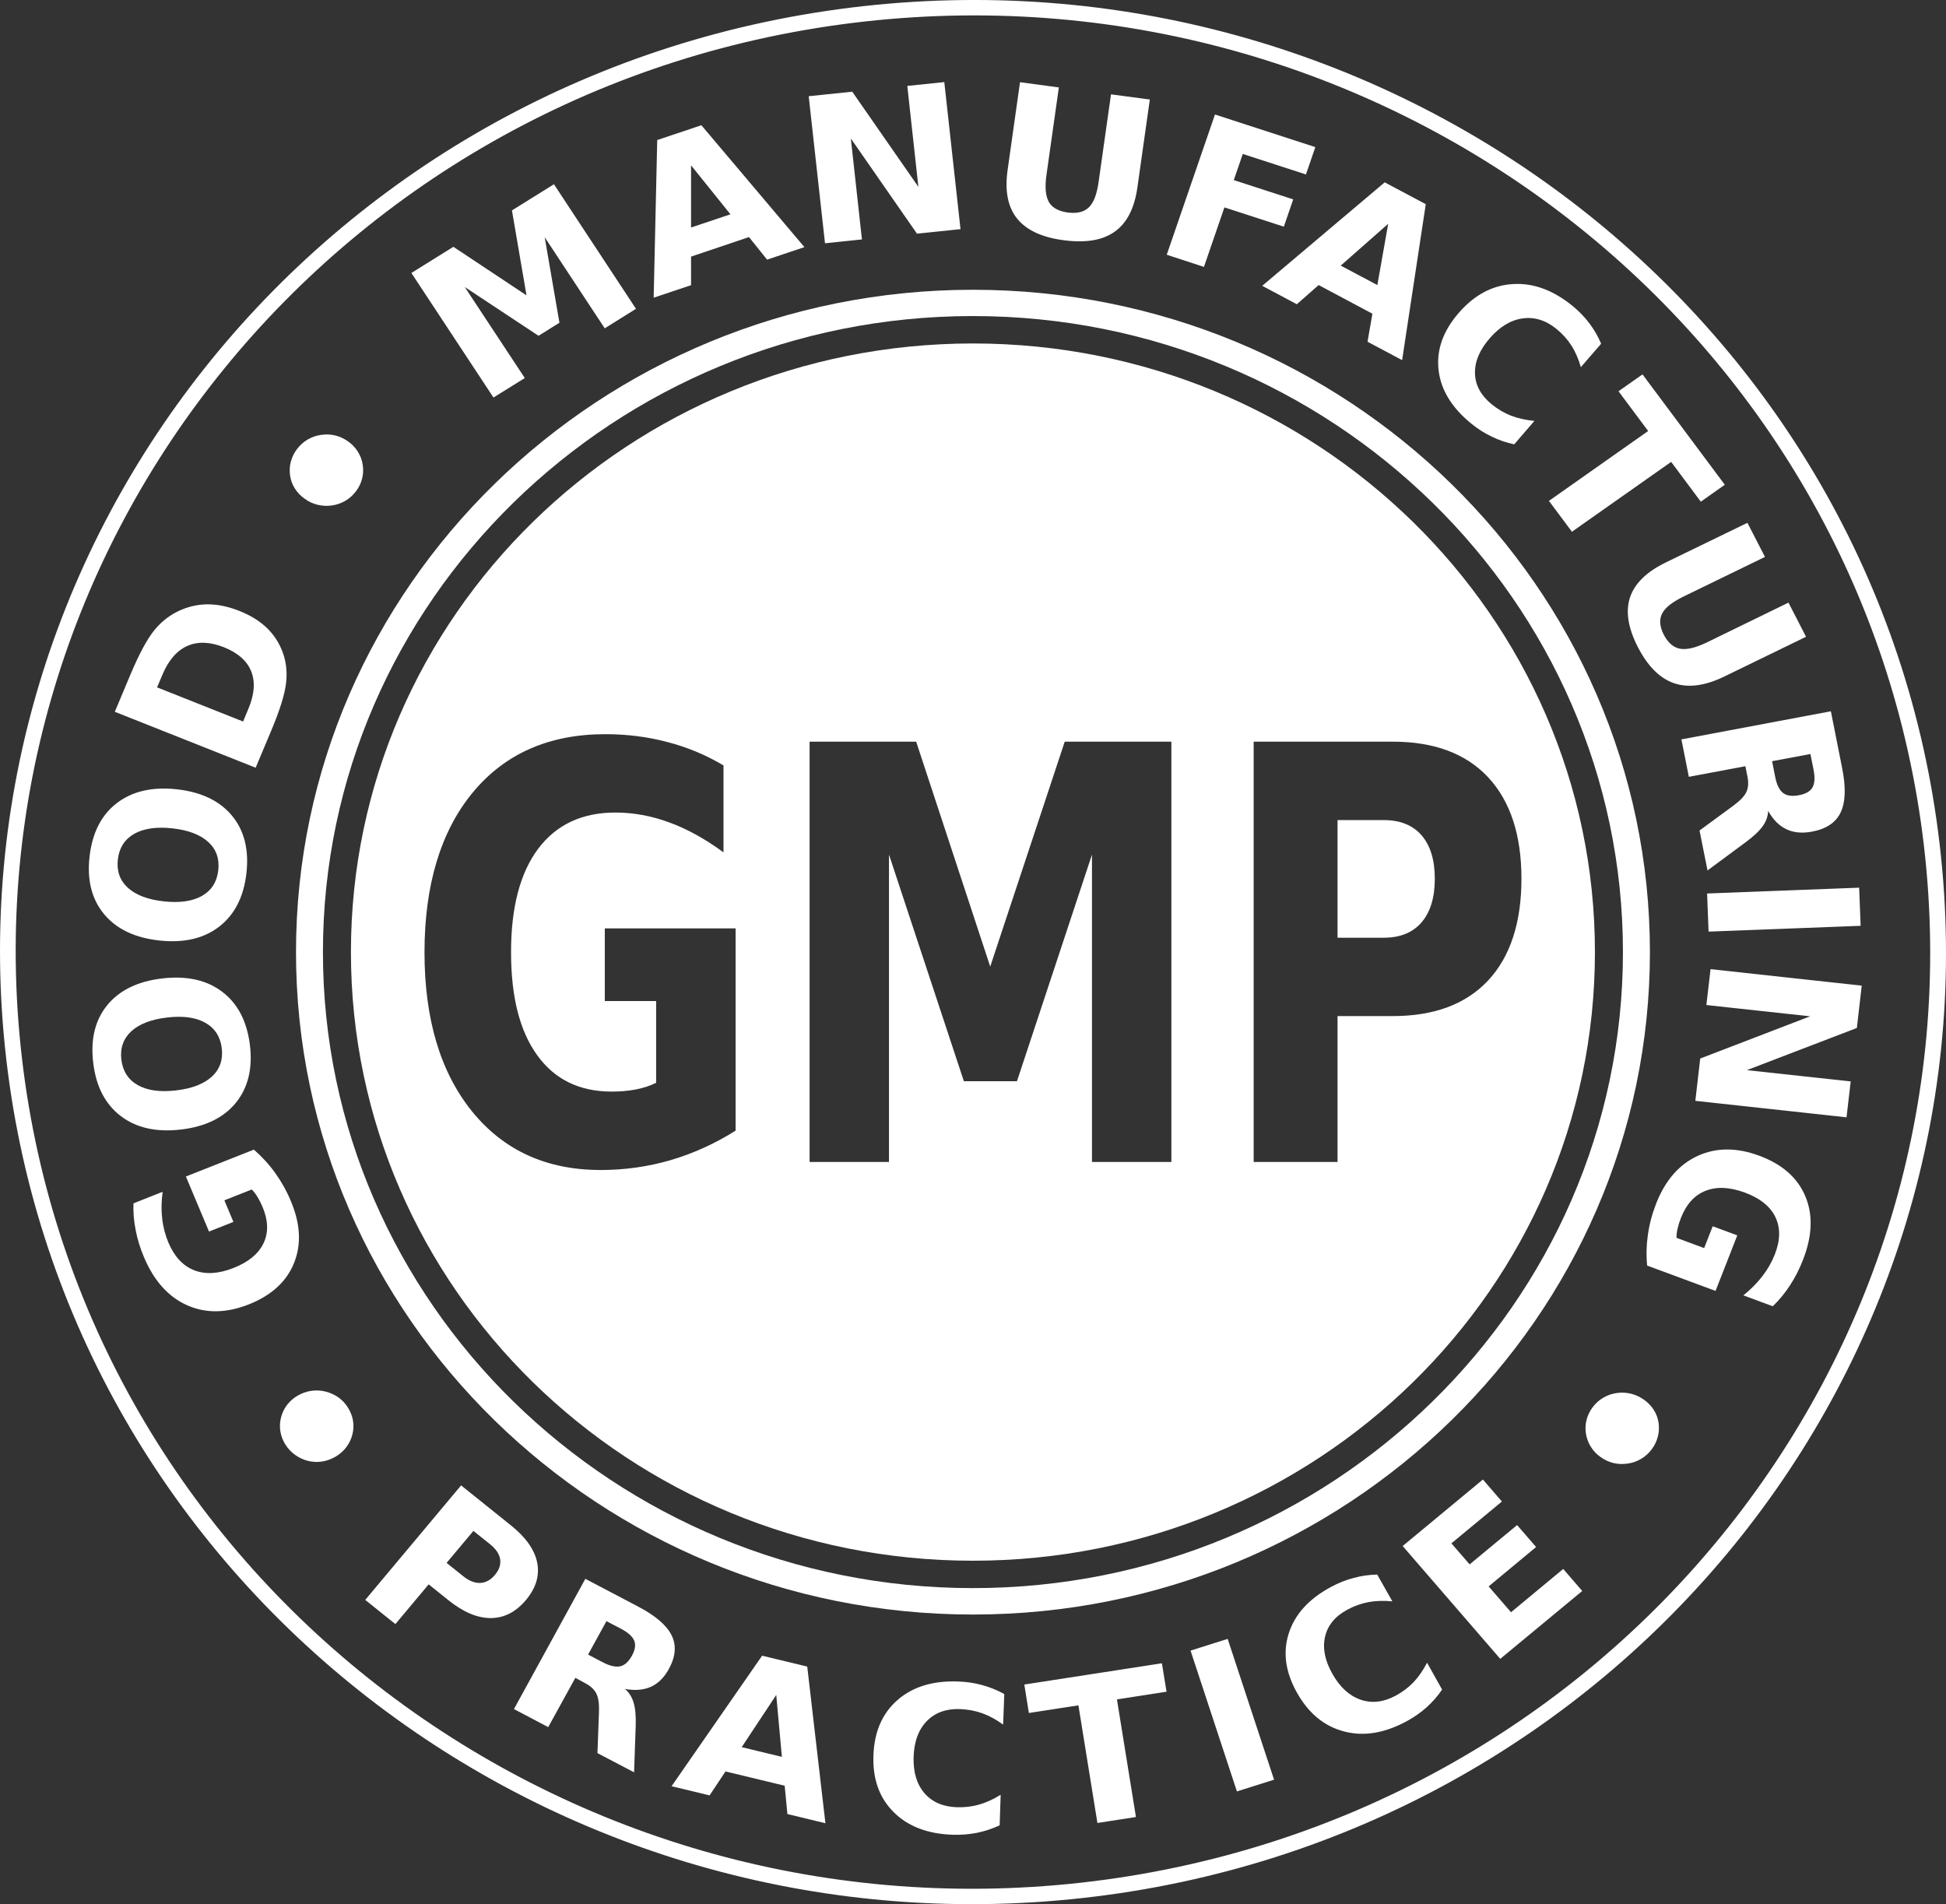 <svg width="93" height="91" viewBox="0 0 93 91" fill="none" xmlns="http://www.w3.org/2000/svg">
<rect x="0" y="0" width="93" height="91" fill="#333333" stroke="none"/>
<g clip-path="url(#clip0_5599_443)">
<path d="M46.497 77.158C28.659 77.158 14.146 62.957 14.146 45.503C14.146 28.049 28.659 13.848 46.497 13.848C64.335 13.848 78.85 28.046 78.85 45.5C78.85 62.954 64.338 77.158 46.497 77.158ZM46.497 15.104C29.368 15.104 15.433 28.739 15.433 45.5C15.433 62.261 29.368 75.895 46.497 75.895C63.626 75.895 77.561 62.261 77.561 45.5C77.561 28.739 63.626 15.104 46.497 15.104Z" fill="white"/>
<path d="M92.697 40.353C94.151 52.836 90.293 64.713 82.887 73.824C75.478 82.935 64.516 89.281 51.76 90.703C39.003 92.125 26.864 88.351 17.553 81.104C8.242 73.854 1.756 63.128 0.303 50.646C-1.15 38.164 2.707 26.286 10.114 17.175C17.523 8.064 28.484 1.718 41.241 0.296C53.997 -1.126 66.136 2.648 75.447 9.895C84.758 17.145 91.244 27.868 92.697 40.353ZM82.293 73.365C89.582 64.399 93.376 52.714 91.947 40.433C90.517 28.155 84.137 17.605 74.978 10.473C65.815 3.339 53.873 -0.371 41.322 1.028C28.772 2.426 17.989 8.669 10.701 17.634C3.41 26.6 -0.381 38.285 1.048 50.563C2.474 62.844 8.857 73.394 18.016 80.526C27.179 87.657 39.121 91.37 51.669 89.972C64.223 88.57 75.005 82.33 82.293 73.365Z" fill="white"/>
<path fill-rule="evenodd" clip-rule="evenodd" d="M46.497 16.414C62.911 16.414 76.222 29.436 76.222 45.5C76.222 61.564 62.911 74.586 46.497 74.586C30.082 74.586 16.771 61.561 16.771 45.5C16.771 29.436 30.079 16.414 46.497 16.414ZM35.154 54.033C34.152 54.664 33.116 55.129 32.038 55.446C30.966 55.757 29.852 55.914 28.708 55.914C26.119 55.914 24.069 54.978 22.555 53.108C21.047 51.239 20.287 48.706 20.287 45.506C20.287 42.306 21.059 39.725 22.597 37.868C24.135 36.013 26.246 35.086 28.926 35.086C29.961 35.086 30.951 35.21 31.896 35.462C32.847 35.708 33.74 36.081 34.576 36.579V40.733C33.707 40.096 32.844 39.616 31.99 39.305C31.133 38.988 30.27 38.831 29.41 38.831C27.814 38.831 26.585 39.411 25.719 40.561C24.856 41.714 24.423 43.361 24.423 45.503C24.423 47.645 24.838 49.275 25.674 50.43C26.506 51.586 27.693 52.166 29.228 52.166C29.643 52.166 30.034 52.134 30.394 52.063C30.748 51.995 31.069 51.888 31.357 51.746V47.838H28.904V44.368H35.154V54.033ZM38.688 35.444H43.784L47.323 46.193L50.884 35.444H55.98V55.529H52.186V40.84L48.601 51.672H46.064L42.485 40.84V55.529H38.691V35.444H38.688ZM59.913 35.444H66.563C68.543 35.444 70.06 36.013 71.12 37.148C72.177 38.283 72.71 39.897 72.71 41.992C72.71 44.087 72.18 45.719 71.12 46.854C70.06 47.989 68.54 48.558 66.563 48.558H63.922V55.529H59.913V35.444ZM63.922 39.192V44.813H66.136C66.914 44.813 67.514 44.57 67.938 44.078C68.358 43.586 68.57 42.893 68.57 41.995C68.57 41.097 68.358 40.407 67.938 39.918C67.514 39.435 66.914 39.192 66.136 39.192H63.922Z" fill="white"/>
<path d="M78.569 66.894C78.763 67.031 78.92 67.197 79.038 67.386C79.159 67.573 79.232 67.777 79.265 68.003C79.295 68.234 79.283 68.456 79.226 68.666C79.168 68.883 79.071 69.084 78.932 69.268C78.793 69.451 78.623 69.606 78.426 69.721C78.23 69.837 78.018 69.911 77.791 69.943C77.554 69.979 77.327 69.97 77.106 69.917C76.885 69.863 76.682 69.768 76.492 69.632C76.298 69.496 76.14 69.33 76.025 69.137C75.904 68.948 75.829 68.737 75.792 68.512C75.756 68.287 75.768 68.068 75.822 67.852C75.88 67.635 75.977 67.431 76.119 67.244C76.258 67.06 76.428 66.906 76.625 66.794C76.822 66.678 77.034 66.604 77.267 66.572C77.497 66.539 77.721 66.551 77.945 66.604C78.166 66.66 78.375 66.755 78.569 66.894ZM78.717 60.48C78.669 59.979 78.684 59.479 78.757 58.981C78.829 58.486 78.962 57.991 79.153 57.505C79.586 56.406 80.243 55.651 81.127 55.242C82.011 54.836 82.993 54.83 84.08 55.233C85.173 55.639 85.905 56.282 86.278 57.17C86.65 58.056 86.611 59.07 86.166 60.207C85.996 60.646 85.787 61.055 85.545 61.425C85.303 61.798 85.03 62.13 84.722 62.424L83.317 61.905C83.677 61.615 83.98 61.307 84.228 60.984C84.479 60.658 84.676 60.314 84.818 59.95C85.085 59.271 85.094 58.676 84.846 58.163C84.6 57.654 84.116 57.262 83.389 56.993C82.669 56.729 82.045 56.697 81.512 56.907C80.982 57.114 80.591 57.547 80.334 58.199C80.264 58.376 80.213 58.545 80.174 58.705C80.137 58.865 80.119 59.016 80.122 59.156L81.442 59.645L81.851 58.602L83.026 59.037L81.987 61.692L78.717 60.48ZM88.973 47.103L88.74 49.127L83.486 51.141L88.446 51.68L88.246 53.396L81.021 52.608L81.254 50.587L86.508 48.569L81.548 48.03L81.748 46.315L88.973 47.103ZM88.849 42.422L88.921 44.244L81.654 44.522L81.582 42.7L88.849 42.422ZM83.413 36.617L80.71 37.124L80.355 35.335L87.498 33.992L88.04 36.724C88.222 37.64 88.195 38.339 87.967 38.822C87.737 39.308 87.28 39.616 86.599 39.743C86.126 39.832 85.718 39.794 85.37 39.628C85.024 39.462 84.734 39.171 84.501 38.751C84.491 39.005 84.407 39.251 84.24 39.483C84.076 39.714 83.807 39.968 83.438 40.241L81.603 41.598L81.221 39.69L82.826 38.511C83.15 38.274 83.362 38.057 83.456 37.856C83.553 37.657 83.571 37.414 83.513 37.121L83.413 36.617ZM84.837 37.127C84.909 37.5 85.036 37.758 85.212 37.894C85.388 38.031 85.642 38.066 85.969 38.004C86.296 37.942 86.511 37.82 86.62 37.631C86.726 37.441 86.744 37.16 86.671 36.786L86.52 36.034L84.688 36.377L84.837 37.127ZM83.51 24.985L84.349 26.615L80.449 28.511C79.913 28.775 79.571 29.044 79.429 29.329C79.289 29.61 79.314 29.945 79.513 30.333C79.716 30.721 79.974 30.944 80.292 31.003C80.61 31.059 81.04 30.959 81.576 30.698L85.472 28.799L86.311 30.431L82.414 32.327C81.494 32.775 80.694 32.884 80.01 32.653C79.329 32.422 78.753 31.847 78.278 30.932C77.806 30.013 77.678 29.222 77.897 28.556C78.118 27.886 78.687 27.329 79.604 26.882L83.51 24.985ZM78.496 17.892L82.429 23.166L81.282 23.975L79.865 22.073L75.123 25.412L74.024 23.937L78.766 20.598L77.349 18.698L78.496 17.892ZM72.365 21.235C71.986 21.154 71.623 21.03 71.281 20.861C70.935 20.695 70.608 20.488 70.296 20.23C69.37 19.472 68.855 18.621 68.749 17.676C68.643 16.728 68.961 15.824 69.706 14.962C70.454 14.097 71.317 13.635 72.292 13.576C73.27 13.513 74.224 13.863 75.15 14.618C75.462 14.87 75.728 15.149 75.956 15.451C76.183 15.75 76.371 16.076 76.519 16.426L75.55 17.546C75.435 17.152 75.287 16.805 75.099 16.515C74.911 16.218 74.675 15.958 74.39 15.724C73.879 15.306 73.337 15.137 72.767 15.217C72.198 15.294 71.671 15.614 71.187 16.174C70.705 16.734 70.472 17.291 70.49 17.851C70.505 18.408 70.772 18.897 71.284 19.318C71.568 19.549 71.877 19.732 72.207 19.863C72.537 19.99 72.913 20.076 73.33 20.115L72.365 21.235ZM64.074 12.693L65.824 13.623L66.342 10.696L64.074 12.693ZM65.588 14.992L63.02 13.623L61.976 14.539L60.322 13.659L66.175 8.714L68.138 9.757L67.008 17.211L65.355 16.331L65.588 14.992ZM58.064 5.472L62.86 7.031L62.412 8.337L59.393 7.357L58.963 8.607L61.803 9.528L61.355 10.832L58.515 9.911L57.537 12.755L55.759 12.174L58.064 5.472ZM48.747 3.929L50.603 4.178L50.009 8.376C49.928 8.954 49.97 9.38 50.127 9.656C50.285 9.928 50.585 10.094 51.027 10.156C51.472 10.213 51.805 10.133 52.035 9.911C52.265 9.691 52.419 9.288 52.501 8.708L53.095 4.509L54.951 4.755L54.357 8.954C54.218 9.946 53.861 10.651 53.279 11.066C52.701 11.484 51.887 11.62 50.839 11.481C49.791 11.345 49.049 10.995 48.607 10.444C48.162 9.893 48.014 9.12 48.153 8.13L48.747 3.929ZM38.648 4.598L40.729 4.382L43.89 8.93L43.36 4.106L45.128 3.923L45.903 10.951L43.823 11.167L40.662 6.619L41.192 11.442L39.427 11.626L38.648 4.598ZM33.026 10.873L34.909 10.242L33.026 7.902V10.873ZM35.796 11.33L33.026 12.263V13.629L31.239 14.227L31.409 6.693L33.519 5.985L38.443 11.81L36.659 12.408L35.796 11.33ZM19.66 13.045L21.668 11.795L25.162 14.115L24.466 10.056L26.473 8.805L30.394 14.758L28.901 15.691L26.031 11.336L26.736 15.424L25.737 16.047L22.21 13.715L25.08 18.067L23.584 18.998L19.66 13.045ZM16.036 69.614C15.83 69.733 15.612 69.813 15.388 69.846C15.164 69.881 14.94 69.869 14.713 69.813C14.482 69.754 14.277 69.656 14.095 69.522C13.91 69.389 13.759 69.226 13.635 69.028C13.514 68.832 13.432 68.622 13.399 68.403C13.362 68.18 13.374 67.961 13.429 67.745C13.486 67.52 13.583 67.318 13.716 67.143C13.853 66.966 14.019 66.817 14.222 66.699C14.428 66.58 14.643 66.501 14.87 66.468C15.1 66.435 15.327 66.444 15.551 66.501C15.778 66.557 15.984 66.649 16.172 66.779C16.357 66.912 16.511 67.078 16.635 67.28C16.756 67.478 16.838 67.686 16.872 67.905C16.908 68.124 16.896 68.343 16.838 68.566C16.781 68.782 16.684 68.983 16.547 69.164C16.411 69.345 16.239 69.493 16.036 69.614ZM14.558 23.833C14.364 23.697 14.207 23.531 14.089 23.341C13.968 23.154 13.895 22.947 13.862 22.725C13.832 22.494 13.841 22.271 13.901 22.058C13.959 21.842 14.056 21.643 14.195 21.46C14.334 21.276 14.504 21.122 14.7 21.006C14.897 20.891 15.109 20.817 15.336 20.784C15.572 20.746 15.8 20.758 16.021 20.811C16.242 20.864 16.445 20.959 16.635 21.095C16.829 21.232 16.987 21.398 17.102 21.587C17.223 21.78 17.302 21.987 17.335 22.215C17.371 22.437 17.359 22.66 17.305 22.876C17.25 23.092 17.15 23.297 17.008 23.483C16.869 23.667 16.699 23.818 16.502 23.934C16.305 24.049 16.093 24.123 15.86 24.156C15.63 24.188 15.406 24.177 15.182 24.123C14.958 24.07 14.749 23.975 14.558 23.833ZM5.487 34.016L6.234 32.236C6.652 31.243 7.037 30.532 7.385 30.105C7.736 29.678 8.157 29.359 8.651 29.148C9.084 28.962 9.532 28.873 9.992 28.882C10.449 28.89 10.928 28.994 11.433 29.193C11.942 29.394 12.363 29.649 12.699 29.957C13.032 30.265 13.29 30.633 13.465 31.056C13.668 31.548 13.735 32.067 13.674 32.615C13.617 33.163 13.377 33.927 12.966 34.908L12.218 36.689L5.487 34.016ZM7.506 32.849L11.618 34.481L11.869 33.877C12.16 33.187 12.206 32.591 12.006 32.087C11.809 31.587 11.373 31.201 10.704 30.932C10.034 30.668 9.45 30.647 8.95 30.87C8.451 31.092 8.054 31.551 7.763 32.244L7.506 32.849ZM4.281 40.925C4.412 39.797 4.845 38.946 5.583 38.38C6.322 37.814 7.276 37.592 8.445 37.72C9.614 37.847 10.495 38.268 11.085 38.979C11.676 39.69 11.906 40.614 11.775 41.743C11.645 42.866 11.212 43.713 10.473 44.285C9.735 44.854 8.784 45.073 7.615 44.946C6.446 44.819 5.565 44.398 4.972 43.684C4.381 42.97 4.151 42.051 4.281 40.925ZM5.632 41.074C5.568 41.625 5.729 42.078 6.113 42.428C6.498 42.777 7.07 42.993 7.833 43.076C8.596 43.159 9.199 43.071 9.656 42.813C10.11 42.552 10.367 42.146 10.431 41.592C10.495 41.041 10.334 40.585 9.95 40.235C9.565 39.886 8.996 39.669 8.233 39.586C7.473 39.503 6.864 39.592 6.41 39.85C5.956 40.111 5.695 40.52 5.632 41.074ZM4.457 50.806C4.318 49.678 4.539 48.756 5.123 48.039C5.708 47.322 6.586 46.895 7.754 46.759C8.92 46.623 9.877 46.833 10.619 47.396C11.361 47.959 11.8 48.803 11.942 49.929C12.081 51.052 11.857 51.977 11.276 52.697C10.691 53.414 9.816 53.843 8.648 53.98C7.479 54.116 6.522 53.906 5.777 53.34C5.035 52.777 4.593 51.932 4.457 50.806ZM5.801 50.649C5.871 51.2 6.134 51.606 6.592 51.861C7.049 52.116 7.658 52.199 8.418 52.11C9.175 52.021 9.747 51.799 10.128 51.449C10.51 51.094 10.664 50.643 10.598 50.089C10.528 49.538 10.265 49.13 9.807 48.875C9.35 48.62 8.742 48.537 7.985 48.626C7.225 48.715 6.655 48.937 6.271 49.286C5.892 49.642 5.732 50.098 5.801 50.649ZM12.133 54.94C12.517 55.274 12.86 55.648 13.156 56.062C13.45 56.471 13.701 56.919 13.901 57.402C14.361 58.492 14.41 59.479 14.05 60.364C13.692 61.25 12.975 61.902 11.903 62.332C10.819 62.761 9.829 62.776 8.935 62.373C8.042 61.973 7.358 61.209 6.882 60.083C6.698 59.648 6.564 59.215 6.483 58.782C6.395 58.35 6.362 57.926 6.38 57.508L7.773 56.954C7.712 57.405 7.703 57.831 7.751 58.234C7.794 58.637 7.897 59.019 8.048 59.381C8.333 60.053 8.742 60.495 9.28 60.705C9.819 60.916 10.449 60.877 11.167 60.593C11.879 60.311 12.357 59.914 12.596 59.41C12.835 58.907 12.82 58.329 12.548 57.68C12.475 57.505 12.393 57.348 12.308 57.206C12.224 57.067 12.13 56.942 12.033 56.845L10.722 57.363L11.155 58.394L9.989 58.856L8.884 56.225L12.133 54.94Z" fill="white"/>
<path d="M22.036 70.986L24.425 72.903C25.134 73.472 25.552 74.064 25.673 74.681C25.794 75.294 25.615 75.887 25.14 76.459C24.659 77.033 24.101 77.321 23.462 77.327C22.821 77.33 22.148 77.048 21.434 76.476L20.486 75.715L18.896 77.614L17.455 76.459L22.036 70.986ZM22.624 73.161L21.343 74.69L22.139 75.327C22.418 75.552 22.69 75.659 22.954 75.647C23.217 75.635 23.45 75.507 23.656 75.261C23.859 75.016 23.941 74.77 23.902 74.515C23.862 74.26 23.699 74.023 23.42 73.798L22.624 73.161ZM28.795 79.433C29.137 79.614 29.418 79.679 29.637 79.632C29.855 79.584 30.039 79.415 30.197 79.131C30.354 78.847 30.39 78.604 30.309 78.405C30.227 78.207 30.015 78.014 29.67 77.833L28.982 77.475L28.104 79.072L28.795 79.433ZM27.496 80.183L26.2 82.538L24.562 81.676L27.974 75.451L30.478 76.767C31.317 77.205 31.856 77.667 32.095 78.147C32.334 78.627 32.292 79.163 31.965 79.759C31.741 80.171 31.453 80.455 31.105 80.612C30.757 80.766 30.345 80.802 29.867 80.713C30.063 80.882 30.203 81.101 30.281 81.371C30.363 81.641 30.393 82.002 30.381 82.458L30.303 84.698L28.552 83.78L28.625 81.824C28.64 81.433 28.601 81.134 28.501 80.938C28.404 80.74 28.222 80.571 27.956 80.432L27.496 80.183ZM37.5 85.338L34.672 84.657L33.912 85.8L32.095 85.362L36.422 79.125L38.578 79.644L39.447 87.131L37.63 86.692L37.5 85.338ZM35.447 83.495L37.367 83.96L37.097 81.001L35.447 83.495ZM47.774 87.231C47.423 87.394 47.065 87.513 46.69 87.59C46.314 87.664 45.927 87.694 45.524 87.682C44.319 87.64 43.38 87.276 42.702 86.594C42.021 85.916 41.7 85.009 41.742 83.886C41.782 82.757 42.166 81.877 42.893 81.243C43.616 80.612 44.579 80.313 45.784 80.358C46.187 80.369 46.575 80.429 46.941 80.529C47.307 80.63 47.659 80.772 47.995 80.956L47.94 82.417C47.604 82.174 47.271 81.993 46.938 81.874C46.605 81.756 46.254 81.691 45.884 81.676C45.221 81.652 44.688 81.845 44.295 82.248C43.898 82.651 43.689 83.217 43.662 83.948C43.638 84.677 43.807 85.258 44.174 85.688C44.54 86.114 45.055 86.343 45.718 86.366C46.087 86.378 46.441 86.34 46.784 86.242C47.123 86.147 47.471 85.99 47.822 85.771L47.774 87.231ZM48.952 80.503L55.528 79.487L55.749 80.846L53.379 81.214L54.287 86.834L52.446 87.119L51.538 81.498L49.17 81.863L48.952 80.503ZM56.897 78.882L58.671 78.322L60.888 85.051L59.113 85.611L56.897 78.882ZM68.918 80.743C68.706 81.057 68.458 81.341 68.176 81.593C67.894 81.845 67.579 82.067 67.225 82.257C66.171 82.829 65.175 82.992 64.237 82.746C63.298 82.503 62.547 81.892 61.99 80.906C61.433 79.919 61.297 78.971 61.59 78.061C61.878 77.152 62.547 76.411 63.604 75.842C63.955 75.653 64.315 75.507 64.688 75.41C65.054 75.309 65.43 75.256 65.817 75.247L66.541 76.527C66.126 76.488 65.745 76.5 65.396 76.565C65.048 76.63 64.712 76.752 64.388 76.927C63.807 77.241 63.452 77.67 63.325 78.215C63.198 78.764 63.316 79.356 63.676 79.993C64.037 80.633 64.485 81.042 65.027 81.229C65.566 81.412 66.126 81.347 66.71 81.03C67.031 80.855 67.316 80.642 67.558 80.387C67.797 80.135 68.01 79.824 68.2 79.46L68.918 80.743ZM67.034 73.884L70.868 70.705L71.776 71.757L69.363 73.756L70.235 74.761L72.503 72.882L73.411 73.931L71.143 75.813L72.212 77.048L74.707 74.98L75.616 76.032L71.698 79.276L67.034 73.884Z" fill="white"/>
</g>
<defs>
<clipPath id="clip0_5599_443">
<rect width="93" height="91" fill="white"/>
</clipPath>
</defs>
</svg>
